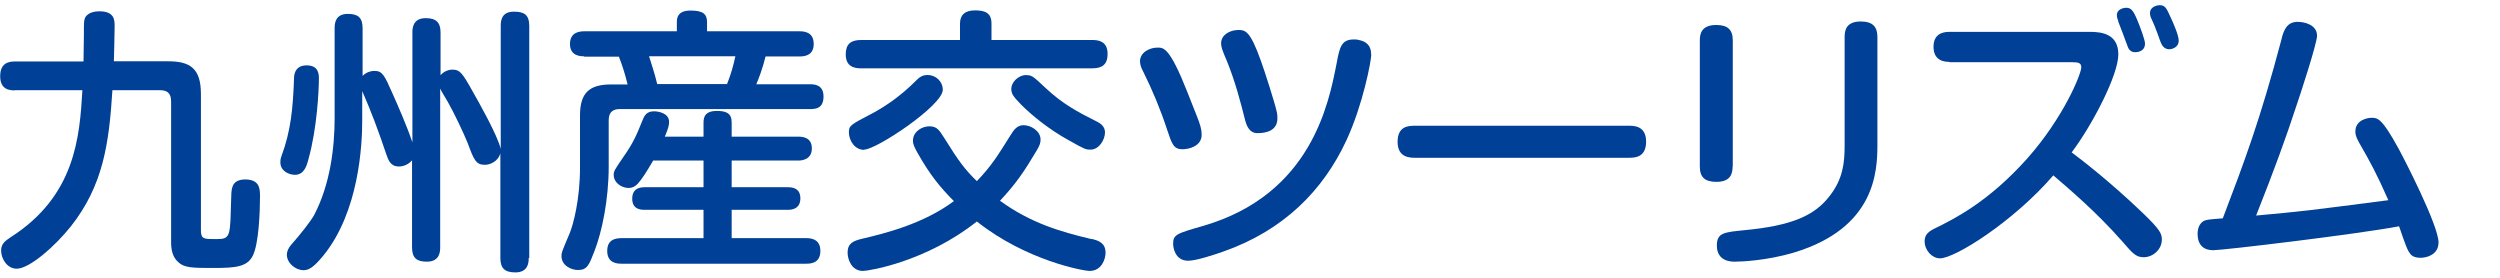 <?xml version="1.0" encoding="UTF-8"?>
<svg id="_レイヤー_1" data-name="レイヤー 1" xmlns="http://www.w3.org/2000/svg" viewBox="0 0 135 15">
  <defs>
    <style>
      .cls-1 {
        fill: #004097;
      }
    </style>
  </defs>
  <path class="cls-1" d="M.81,4.88C.58,4.88.01,4.88.01,4.12c0-.71.44-.8.8-.8h3.7c0-.26.02-1.25.02-1.43,0-.69,0-.77.06-.92.15-.33.62-.36.77-.36.83,0,.83.48.83.81,0,.36-.03,1.52-.04,1.89h2.93c1.17,0,1.77.37,1.77,1.76v7.37c0,.47.17.47.75.47.72,0,.83,0,.86-1.46.03-1.1.03-1.17.09-1.35.09-.33.42-.41.69-.41.8,0,.8.53.8.93,0,.77-.06,2.54-.39,3.19-.3.6-.93.66-2.09.66s-1.61,0-1.94-.32c-.3-.27-.38-.65-.38-1.07v-7.59c0-.47-.21-.62-.62-.62h-2.55c-.18,2.89-.5,5.14-2.24,7.35-.86,1.08-2.24,2.29-2.93,2.29-.51,0-.84-.53-.84-.98,0-.35.2-.51.5-.71,3.52-2.24,3.74-5.44,3.89-7.95H.81Z"/>
  <path class="cls-1" d="M17.22,4.25c0,.57-.09,2.65-.56,4.33-.1.39-.24.86-.74.86-.27,0-.78-.17-.78-.68,0-.06,0-.18.06-.33.51-1.38.62-2.57.68-4.25.01-.26.12-.65.68-.65.66,0,.66.5.66.72ZM28.55,13.93c0,.2,0,.78-.72.78-.59,0-.81-.24-.81-.78v-5.65c-.12.44-.56.62-.84.62-.48,0-.59-.27-.92-1.16-.21-.54-.8-1.76-1.08-2.24-.24-.41-.33-.54-.41-.72v8.57c0,.2,0,.78-.72.78-.56,0-.8-.21-.8-.78v-4.69c-.29.33-.65.33-.71.33-.45,0-.57-.33-.69-.69-.47-1.38-.78-2.21-1.29-3.38v1.59c0,1.31-.17,4.91-2.09,7.28-.54.66-.8.8-1.08.8-.44,0-.9-.39-.9-.84,0-.17.08-.35.23-.53.51-.57,1.07-1.29,1.25-1.62.86-1.65,1.1-3.62,1.1-5.22V1.53c0-.24.02-.78.71-.78.53,0,.8.18.8.77v2.58c.17-.18.41-.27.65-.27.41,0,.53.23.93,1.14.32.71.83,1.88,1.11,2.72V1.76c0-.2,0-.78.72-.78.57,0,.8.24.8.78v2.3c.26-.3.59-.3.65-.3.39,0,.53.18,1.08,1.17.36.63,1.35,2.39,1.52,3.11V1.41c0-.3.04-.78.71-.78.54,0,.83.15.83.78v12.52Z"/>
  <path class="cls-1" d="M31.55,3.04c-.18,0-.77,0-.77-.66,0-.62.47-.69.77-.69h5v-.5c0-.27.08-.62.74-.62s.89.18.89.62v.5h4.98c.2,0,.78,0,.78.68,0,.59-.42.68-.78.68h-1.82c-.18.72-.36,1.16-.5,1.5h2.89c.21,0,.74,0,.74.66s-.44.68-.74.68h-10.27c-.33,0-.59.14-.59.59v2.5c0,1.79-.36,3.53-.77,4.58-.29.75-.39,1.02-.89,1.02-.36,0-.89-.24-.89-.75,0-.2.02-.23.44-1.23.2-.48.56-1.83.56-3.56v-2.81c0-1.19.48-1.67,1.67-1.67h.9c-.12-.5-.27-.99-.47-1.5h-1.88ZM37.99,7.38v-.77c0-.36.15-.62.71-.62.5,0,.81.11.81.62v.77h3.59c.17,0,.74,0,.74.63s-.57.66-.74.66h-3.59v1.44h3.02c.18,0,.69,0,.69.6s-.5.62-.69.62h-3.02v1.53h4.01c.2,0,.78,0,.78.69s-.56.69-.78.69h-9.95c-.2,0-.78,0-.78-.69,0-.62.45-.69.78-.69h4.42v-1.53h-3.17c-.18,0-.68,0-.68-.6s.48-.62.68-.62h3.17v-1.44h-2.72c-.38.65-.59.98-.83,1.25-.15.16-.3.23-.5.23-.36,0-.8-.27-.8-.71,0-.2.05-.27.54-.99.53-.75.71-1.2,1.01-1.94.1-.25.21-.5.63-.5.21,0,.81.09.81.57,0,.17-.03.33-.23.8h2.07ZM39.26,4.54c.23-.59.32-.92.45-1.5h-4.66c.15.48.3.92.44,1.5h3.77Z"/>
  <path class="cls-1" d="M58.98,2.16c.3,0,.83.04.83.75,0,.57-.29.78-.83.78h-12.48c-.32,0-.83-.06-.83-.75,0-.56.27-.78.83-.78h5.34v-.89c0-.42.23-.71.8-.71.53,0,.9.12.9.71v.89h5.44ZM58.95,12.9c.35.09.75.2.75.75,0,.32-.2.98-.86.98-.33,0-3.43-.56-6.09-2.67-2.72,2.16-5.82,2.67-6.15,2.67-.62,0-.83-.63-.83-.99,0-.51.32-.63.75-.74,1.28-.3,3.34-.81,4.99-2.04-.72-.72-1.31-1.43-2-2.67-.17-.32-.21-.42-.21-.6,0-.47.47-.77.89-.77s.54.23.8.63c.8,1.29,1.14,1.73,1.76,2.33.8-.83,1.14-1.4,1.8-2.45.21-.35.39-.57.72-.57.42,0,.92.33.92.77,0,.18-.04.32-.21.6-.66,1.11-1.1,1.77-1.98,2.71,1.65,1.2,3.25,1.67,4.94,2.07ZM46.65,8.09c-.5,0-.81-.51-.81-.95,0-.36.1-.41,1.25-1.01.77-.41,1.58-.98,2.36-1.76.18-.18.33-.32.65-.32.41,0,.81.33.81.8,0,.84-3.58,3.23-4.25,3.23ZM55.42,4.06c.3,0,.35.04,1.04.69.92.86,1.7,1.28,2.8,1.83.18.09.41.26.41.57,0,.39-.32.93-.78.93-.26,0-.3-.01-1.22-.53-.98-.54-1.92-1.29-2.52-1.89-.47-.48-.54-.62-.54-.87,0-.33.36-.74.83-.74Z"/>
  <path class="cls-1" d="M64.63,6.27c.18.45.26.71.26,1.01,0,.6-.66.78-1.04.78-.48,0-.57-.29-.83-1.07-.35-1.07-.78-2.1-1.28-3.11-.09-.17-.18-.36-.18-.57,0-.47.5-.74.95-.74.33,0,.66,0,1.61,2.41l.51,1.29ZM74.05,2.93c0,.35-.45,2.72-1.34,4.64-1.26,2.72-3.4,4.87-6.64,6.01-.48.17-1.47.5-1.91.5-.72,0-.81-.74-.81-.9,0-.51.15-.56,1.65-.99,5.83-1.71,6.76-6.64,7.18-8.78.16-.87.26-1.28.93-1.28.06,0,.17,0,.27.03.29.06.66.21.66.77ZM67.25,6.54c-.27-1.08-.56-2.16-.98-3.2-.29-.68-.33-.8-.33-1.01,0-.45.48-.71.93-.71.35,0,.63,0,1.22,1.67.21.57.77,2.34.84,2.69.05.17.05.33.05.41,0,.65-.57.8-1.08.8-.48,0-.6-.5-.65-.65Z"/>
  <path class="cls-1" d="M76.42,8.52c-.27,0-.95,0-.95-.86s.6-.87.95-.87h11.54c.27,0,.93,0,.93.86s-.62.87-.93.87h-11.54Z"/>
  <path class="cls-1" d="M93.56,8.99c0,.35-.08.83-.87.83-.62,0-.9-.24-.9-.83V2.18c0-.36.09-.83.89-.83.6,0,.89.24.89.83v6.81ZM101.38,7.81c0,1.46-.12,4.49-4.48,5.82-1.5.45-2.89.5-3.23.5-.16,0-.96,0-.96-.87,0-.69.39-.72,1.49-.83,2.54-.24,3.77-.78,4.58-1.82.74-.93.83-1.82.83-2.74V2c0-.33.06-.84.87-.84.65,0,.9.29.9.84v5.82Z"/>
  <path class="cls-1" d="M105.27,3.34c-.18,0-.86,0-.86-.81,0-.66.44-.81.86-.81h7.59c.65,0,1.53.12,1.53,1.22s-1.38,3.77-2.52,5.29c.39.29,2.03,1.53,3.88,3.31.9.87.99,1.08.99,1.4,0,.53-.48.95-.98.95-.42,0-.59-.2-1.17-.87-1.43-1.62-2.89-2.84-3.71-3.55-2.16,2.5-5.31,4.48-6.12,4.48-.42,0-.83-.42-.83-.93,0-.36.23-.53.56-.69,1.04-.51,2.89-1.43,4.98-3.77,1.97-2.22,2.92-4.57,2.92-4.93,0-.24-.18-.27-.48-.27h-6.63ZM114.39,1.14c-.03-.06-.08-.2-.08-.33,0-.29.32-.39.51-.39.26,0,.38.15.6.68.15.36.41,1.05.41,1.25,0,.47-.48.47-.53.47-.24,0-.35-.16-.39-.27-.09-.21-.2-.56-.29-.78-.03-.09-.21-.53-.24-.62ZM116.14.93c-.04-.11-.04-.21-.04-.23,0-.32.35-.42.53-.42.29,0,.36.16.6.69.15.32.42.95.42,1.22,0,.39-.39.47-.51.47-.21,0-.36-.13-.45-.35-.05-.1-.21-.6-.26-.69-.03-.12-.24-.59-.29-.69Z"/>
  <path class="cls-1" d="M123.21,2.07c.12-.45.29-.89.86-.89.36,0,1.05.15,1.05.75,0,.41-.9,3.16-1.13,3.83-.54,1.65-1.19,3.44-2.16,5.88,2.53-.23,2.99-.29,7.14-.83-.62-1.41-.99-2.09-1.58-3.11-.2-.35-.2-.5-.2-.6,0-.65.71-.74.87-.74.33,0,.56.01,1.47,1.68.26.47,2.15,4.13,2.15,5.05,0,.66-.63.83-.96.83-.42,0-.54-.15-.66-.35-.09-.17-.14-.27-.51-1.35-2.36.44-9.5,1.29-10.02,1.29-.18,0-.86,0-.86-.89,0-.26.08-.53.32-.68.16-.08.26-.09,1.04-.15,1.16-3.04,2.01-5.28,3.19-9.74Z"/>
</svg>